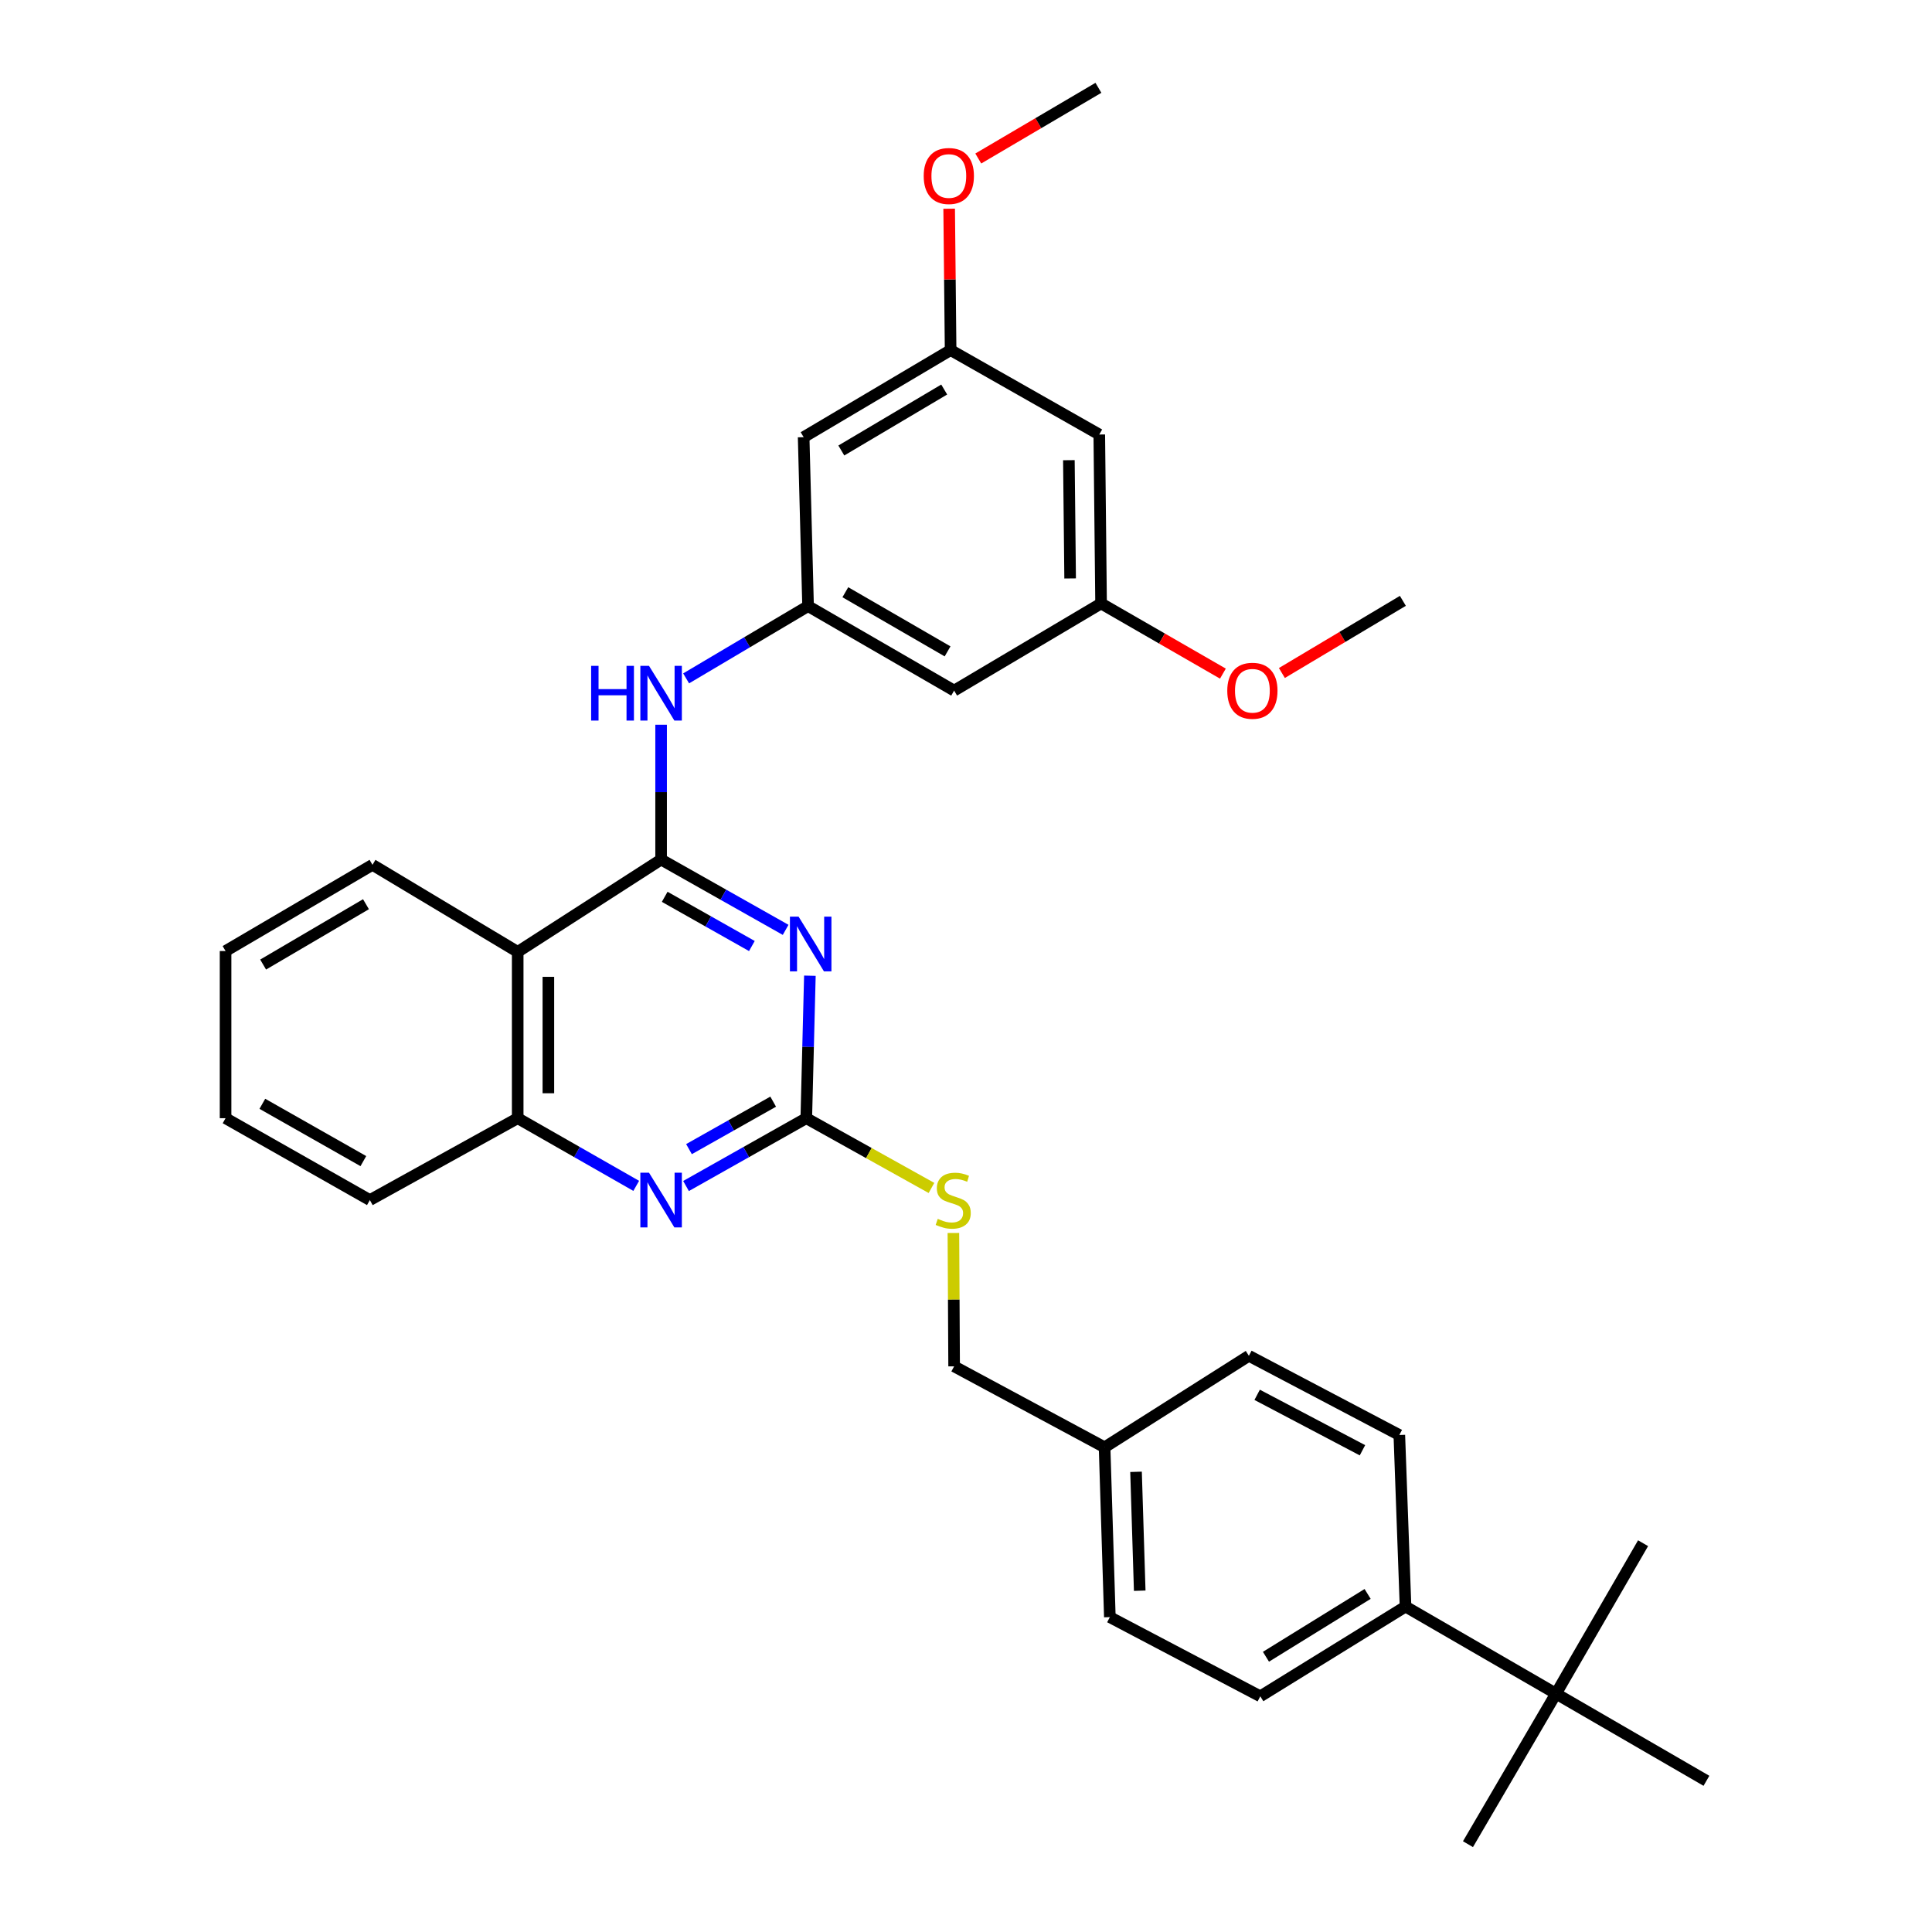 <?xml version='1.0' encoding='iso-8859-1'?>
<svg version='1.1' baseProfile='full'
              xmlns='http://www.w3.org/2000/svg'
                      xmlns:rdkit='http://www.rdkit.org/xml'
                      xmlns:xlink='http://www.w3.org/1999/xlink'
                  xml:space='preserve'
width='1000px' height='1000px' viewBox='0 0 1000 1000'>
<!-- END OF HEADER -->
<rect style='opacity:1.0;fill:#FFFFFF;stroke:none' width='1000' height='1000' x='0' y='0'> </rect>
<path class='bond-0' d='M 342.187,444.905 L 374.416,463.1' style='fill:none;fill-rule:evenodd;stroke:#000000;stroke-width:6px;stroke-linecap:butt;stroke-linejoin:miter;stroke-opacity:1' />
<path class='bond-0' d='M 374.416,463.1 L 406.644,481.294' style='fill:none;fill-rule:evenodd;stroke:#0000FF;stroke-width:6px;stroke-linecap:butt;stroke-linejoin:miter;stroke-opacity:1' />
<path class='bond-0' d='M 344.05,464.19 L 366.61,476.926' style='fill:none;fill-rule:evenodd;stroke:#000000;stroke-width:6px;stroke-linecap:butt;stroke-linejoin:miter;stroke-opacity:1' />
<path class='bond-0' d='M 366.61,476.926 L 389.17,489.662' style='fill:none;fill-rule:evenodd;stroke:#0000FF;stroke-width:6px;stroke-linecap:butt;stroke-linejoin:miter;stroke-opacity:1' />
<path class='bond-2' d='M 342.187,444.905 L 267.96,492.696' style='fill:none;fill-rule:evenodd;stroke:#000000;stroke-width:6px;stroke-linecap:butt;stroke-linejoin:miter;stroke-opacity:1' />
<path class='bond-4' d='M 342.187,444.905 L 342.187,410.011' style='fill:none;fill-rule:evenodd;stroke:#000000;stroke-width:6px;stroke-linecap:butt;stroke-linejoin:miter;stroke-opacity:1' />
<path class='bond-4' d='M 342.187,410.011 L 342.187,375.118' style='fill:none;fill-rule:evenodd;stroke:#0000FF;stroke-width:6px;stroke-linecap:butt;stroke-linejoin:miter;stroke-opacity:1' />
<path class='bond-1' d='M 419.193,505.027 L 418.262,541.903' style='fill:none;fill-rule:evenodd;stroke:#0000FF;stroke-width:6px;stroke-linecap:butt;stroke-linejoin:miter;stroke-opacity:1' />
<path class='bond-1' d='M 418.262,541.903 L 417.331,578.779' style='fill:none;fill-rule:evenodd;stroke:#000000;stroke-width:6px;stroke-linecap:butt;stroke-linejoin:miter;stroke-opacity:1' />
<path class='bond-7' d='M 417.331,578.779 L 449.73,596.83' style='fill:none;fill-rule:evenodd;stroke:#000000;stroke-width:6px;stroke-linecap:butt;stroke-linejoin:miter;stroke-opacity:1' />
<path class='bond-7' d='M 449.73,596.83 L 482.128,614.882' style='fill:none;fill-rule:evenodd;stroke:#CCCC00;stroke-width:6px;stroke-linecap:butt;stroke-linejoin:miter;stroke-opacity:1' />
<path class='bond-32' d='M 417.331,578.779 L 386.207,596.33' style='fill:none;fill-rule:evenodd;stroke:#000000;stroke-width:6px;stroke-linecap:butt;stroke-linejoin:miter;stroke-opacity:1' />
<path class='bond-32' d='M 386.207,596.33 L 355.084,613.881' style='fill:none;fill-rule:evenodd;stroke:#0000FF;stroke-width:6px;stroke-linecap:butt;stroke-linejoin:miter;stroke-opacity:1' />
<path class='bond-32' d='M 400.195,570.214 L 378.408,582.5' style='fill:none;fill-rule:evenodd;stroke:#000000;stroke-width:6px;stroke-linecap:butt;stroke-linejoin:miter;stroke-opacity:1' />
<path class='bond-32' d='M 378.408,582.5 L 356.622,594.786' style='fill:none;fill-rule:evenodd;stroke:#0000FF;stroke-width:6px;stroke-linecap:butt;stroke-linejoin:miter;stroke-opacity:1' />
<path class='bond-5' d='M 267.96,492.696 L 267.96,578.779' style='fill:none;fill-rule:evenodd;stroke:#000000;stroke-width:6px;stroke-linecap:butt;stroke-linejoin:miter;stroke-opacity:1' />
<path class='bond-5' d='M 283.837,505.609 L 283.837,565.866' style='fill:none;fill-rule:evenodd;stroke:#000000;stroke-width:6px;stroke-linecap:butt;stroke-linejoin:miter;stroke-opacity:1' />
<path class='bond-21' d='M 267.96,492.696 L 192.797,447.631' style='fill:none;fill-rule:evenodd;stroke:#000000;stroke-width:6px;stroke-linecap:butt;stroke-linejoin:miter;stroke-opacity:1' />
<path class='bond-3' d='M 329.31,613.803 L 298.635,596.291' style='fill:none;fill-rule:evenodd;stroke:#0000FF;stroke-width:6px;stroke-linecap:butt;stroke-linejoin:miter;stroke-opacity:1' />
<path class='bond-3' d='M 298.635,596.291 L 267.96,578.779' style='fill:none;fill-rule:evenodd;stroke:#000000;stroke-width:6px;stroke-linecap:butt;stroke-linejoin:miter;stroke-opacity:1' />
<path class='bond-6' d='M 355.137,351.13 L 386.697,332.426' style='fill:none;fill-rule:evenodd;stroke:#0000FF;stroke-width:6px;stroke-linecap:butt;stroke-linejoin:miter;stroke-opacity:1' />
<path class='bond-6' d='M 386.697,332.426 L 418.258,313.722' style='fill:none;fill-rule:evenodd;stroke:#000000;stroke-width:6px;stroke-linecap:butt;stroke-linejoin:miter;stroke-opacity:1' />
<path class='bond-24' d='M 267.96,578.779 L 191.439,621.154' style='fill:none;fill-rule:evenodd;stroke:#000000;stroke-width:6px;stroke-linecap:butt;stroke-linejoin:miter;stroke-opacity:1' />
<path class='bond-8' d='M 418.258,313.722 L 493.852,357.456' style='fill:none;fill-rule:evenodd;stroke:#000000;stroke-width:6px;stroke-linecap:butt;stroke-linejoin:miter;stroke-opacity:1' />
<path class='bond-8' d='M 437.548,306.539 L 490.464,337.152' style='fill:none;fill-rule:evenodd;stroke:#000000;stroke-width:6px;stroke-linecap:butt;stroke-linejoin:miter;stroke-opacity:1' />
<path class='bond-9' d='M 418.258,313.722 L 415.964,226.281' style='fill:none;fill-rule:evenodd;stroke:#000000;stroke-width:6px;stroke-linecap:butt;stroke-linejoin:miter;stroke-opacity:1' />
<path class='bond-17' d='M 493.477,638.186 L 493.664,672.702' style='fill:none;fill-rule:evenodd;stroke:#CCCC00;stroke-width:6px;stroke-linecap:butt;stroke-linejoin:miter;stroke-opacity:1' />
<path class='bond-17' d='M 493.664,672.702 L 493.852,707.219' style='fill:none;fill-rule:evenodd;stroke:#000000;stroke-width:6px;stroke-linecap:butt;stroke-linejoin:miter;stroke-opacity:1' />
<path class='bond-13' d='M 493.852,357.456 L 569.914,312.346' style='fill:none;fill-rule:evenodd;stroke:#000000;stroke-width:6px;stroke-linecap:butt;stroke-linejoin:miter;stroke-opacity:1' />
<path class='bond-12' d='M 415.964,226.281 L 492.035,181.198' style='fill:none;fill-rule:evenodd;stroke:#000000;stroke-width:6px;stroke-linecap:butt;stroke-linejoin:miter;stroke-opacity:1' />
<path class='bond-12' d='M 435.47,233.178 L 488.719,201.619' style='fill:none;fill-rule:evenodd;stroke:#000000;stroke-width:6px;stroke-linecap:butt;stroke-linejoin:miter;stroke-opacity:1' />
<path class='bond-10' d='M 805.385,876.631 L 727.498,831.557' style='fill:none;fill-rule:evenodd;stroke:#000000;stroke-width:6px;stroke-linecap:butt;stroke-linejoin:miter;stroke-opacity:1' />
<path class='bond-25' d='M 805.385,876.631 L 883.247,921.741' style='fill:none;fill-rule:evenodd;stroke:#000000;stroke-width:6px;stroke-linecap:butt;stroke-linejoin:miter;stroke-opacity:1' />
<path class='bond-26' d='M 805.385,876.631 L 850.451,798.761' style='fill:none;fill-rule:evenodd;stroke:#000000;stroke-width:6px;stroke-linecap:butt;stroke-linejoin:miter;stroke-opacity:1' />
<path class='bond-27' d='M 805.385,876.631 L 759.817,954.545' style='fill:none;fill-rule:evenodd;stroke:#000000;stroke-width:6px;stroke-linecap:butt;stroke-linejoin:miter;stroke-opacity:1' />
<path class='bond-11' d='M 727.498,831.557 L 652.327,878.007' style='fill:none;fill-rule:evenodd;stroke:#000000;stroke-width:6px;stroke-linecap:butt;stroke-linejoin:miter;stroke-opacity:1' />
<path class='bond-11' d='M 707.876,825.018 L 655.256,857.533' style='fill:none;fill-rule:evenodd;stroke:#000000;stroke-width:6px;stroke-linecap:butt;stroke-linejoin:miter;stroke-opacity:1' />
<path class='bond-35' d='M 727.498,831.557 L 724.287,742.758' style='fill:none;fill-rule:evenodd;stroke:#000000;stroke-width:6px;stroke-linecap:butt;stroke-linejoin:miter;stroke-opacity:1' />
<path class='bond-14' d='M 492.035,181.198 L 568.988,224.905' style='fill:none;fill-rule:evenodd;stroke:#000000;stroke-width:6px;stroke-linecap:butt;stroke-linejoin:miter;stroke-opacity:1' />
<path class='bond-23' d='M 492.035,181.198 L 491.659,144.613' style='fill:none;fill-rule:evenodd;stroke:#000000;stroke-width:6px;stroke-linecap:butt;stroke-linejoin:miter;stroke-opacity:1' />
<path class='bond-23' d='M 491.659,144.613 L 491.283,108.029' style='fill:none;fill-rule:evenodd;stroke:#FF0000;stroke-width:6px;stroke-linecap:butt;stroke-linejoin:miter;stroke-opacity:1' />
<path class='bond-22' d='M 569.914,312.346 L 601.444,330.506' style='fill:none;fill-rule:evenodd;stroke:#000000;stroke-width:6px;stroke-linecap:butt;stroke-linejoin:miter;stroke-opacity:1' />
<path class='bond-22' d='M 601.444,330.506 L 632.974,348.667' style='fill:none;fill-rule:evenodd;stroke:#FF0000;stroke-width:6px;stroke-linecap:butt;stroke-linejoin:miter;stroke-opacity:1' />
<path class='bond-34' d='M 569.914,312.346 L 568.988,224.905' style='fill:none;fill-rule:evenodd;stroke:#000000;stroke-width:6px;stroke-linecap:butt;stroke-linejoin:miter;stroke-opacity:1' />
<path class='bond-34' d='M 553.898,299.398 L 553.25,238.189' style='fill:none;fill-rule:evenodd;stroke:#000000;stroke-width:6px;stroke-linecap:butt;stroke-linejoin:miter;stroke-opacity:1' />
<path class='bond-15' d='M 724.287,742.758 L 646.417,701.759' style='fill:none;fill-rule:evenodd;stroke:#000000;stroke-width:6px;stroke-linecap:butt;stroke-linejoin:miter;stroke-opacity:1' />
<path class='bond-15' d='M 705.209,750.657 L 650.7,721.958' style='fill:none;fill-rule:evenodd;stroke:#000000;stroke-width:6px;stroke-linecap:butt;stroke-linejoin:miter;stroke-opacity:1' />
<path class='bond-16' d='M 652.327,878.007 L 574.457,837.026' style='fill:none;fill-rule:evenodd;stroke:#000000;stroke-width:6px;stroke-linecap:butt;stroke-linejoin:miter;stroke-opacity:1' />
<path class='bond-18' d='M 493.852,707.219 L 571.731,749.117' style='fill:none;fill-rule:evenodd;stroke:#000000;stroke-width:6px;stroke-linecap:butt;stroke-linejoin:miter;stroke-opacity:1' />
<path class='bond-19' d='M 571.731,749.117 L 646.417,701.759' style='fill:none;fill-rule:evenodd;stroke:#000000;stroke-width:6px;stroke-linecap:butt;stroke-linejoin:miter;stroke-opacity:1' />
<path class='bond-20' d='M 571.731,749.117 L 574.457,837.026' style='fill:none;fill-rule:evenodd;stroke:#000000;stroke-width:6px;stroke-linecap:butt;stroke-linejoin:miter;stroke-opacity:1' />
<path class='bond-20' d='M 588.01,761.812 L 589.918,823.347' style='fill:none;fill-rule:evenodd;stroke:#000000;stroke-width:6px;stroke-linecap:butt;stroke-linejoin:miter;stroke-opacity:1' />
<path class='bond-30' d='M 192.797,447.631 L 116.753,492.255' style='fill:none;fill-rule:evenodd;stroke:#000000;stroke-width:6px;stroke-linecap:butt;stroke-linejoin:miter;stroke-opacity:1' />
<path class='bond-30' d='M 189.427,468.018 L 136.196,499.255' style='fill:none;fill-rule:evenodd;stroke:#000000;stroke-width:6px;stroke-linecap:butt;stroke-linejoin:miter;stroke-opacity:1' />
<path class='bond-29' d='M 663.501,348.349 L 694.811,329.673' style='fill:none;fill-rule:evenodd;stroke:#FF0000;stroke-width:6px;stroke-linecap:butt;stroke-linejoin:miter;stroke-opacity:1' />
<path class='bond-29' d='M 694.811,329.673 L 726.122,310.996' style='fill:none;fill-rule:evenodd;stroke:#000000;stroke-width:6px;stroke-linecap:butt;stroke-linejoin:miter;stroke-opacity:1' />
<path class='bond-28' d='M 506.355,82.043 L 537.446,63.749' style='fill:none;fill-rule:evenodd;stroke:#FF0000;stroke-width:6px;stroke-linecap:butt;stroke-linejoin:miter;stroke-opacity:1' />
<path class='bond-28' d='M 537.446,63.749 L 568.538,45.455' style='fill:none;fill-rule:evenodd;stroke:#000000;stroke-width:6px;stroke-linecap:butt;stroke-linejoin:miter;stroke-opacity:1' />
<path class='bond-33' d='M 191.439,621.154 L 116.753,578.779' style='fill:none;fill-rule:evenodd;stroke:#000000;stroke-width:6px;stroke-linecap:butt;stroke-linejoin:miter;stroke-opacity:1' />
<path class='bond-33' d='M 188.071,600.988 L 135.791,571.325' style='fill:none;fill-rule:evenodd;stroke:#000000;stroke-width:6px;stroke-linecap:butt;stroke-linejoin:miter;stroke-opacity:1' />
<path class='bond-31' d='M 116.753,492.255 L 116.753,578.779' style='fill:none;fill-rule:evenodd;stroke:#000000;stroke-width:6px;stroke-linecap:butt;stroke-linejoin:miter;stroke-opacity:1' />
<path  class='atom-1' d='M 413.347 474.452
L 422.627 489.452
Q 423.547 490.932, 425.027 493.612
Q 426.507 496.292, 426.587 496.452
L 426.587 474.452
L 430.347 474.452
L 430.347 502.772
L 426.467 502.772
L 416.507 486.372
Q 415.347 484.452, 414.107 482.252
Q 412.907 480.052, 412.547 479.372
L 412.547 502.772
L 408.867 502.772
L 408.867 474.452
L 413.347 474.452
' fill='#0000FF'/>
<path  class='atom-4' d='M 335.927 606.994
L 345.207 621.994
Q 346.127 623.474, 347.607 626.154
Q 349.087 628.834, 349.167 628.994
L 349.167 606.994
L 352.927 606.994
L 352.927 635.314
L 349.047 635.314
L 339.087 618.914
Q 337.927 616.994, 336.687 614.794
Q 335.487 612.594, 335.127 611.914
L 335.127 635.314
L 331.447 635.314
L 331.447 606.994
L 335.927 606.994
' fill='#0000FF'/>
<path  class='atom-5' d='M 305.967 344.645
L 309.807 344.645
L 309.807 356.685
L 324.287 356.685
L 324.287 344.645
L 328.127 344.645
L 328.127 372.965
L 324.287 372.965
L 324.287 359.885
L 309.807 359.885
L 309.807 372.965
L 305.967 372.965
L 305.967 344.645
' fill='#0000FF'/>
<path  class='atom-5' d='M 335.927 344.645
L 345.207 359.645
Q 346.127 361.125, 347.607 363.805
Q 349.087 366.485, 349.167 366.645
L 349.167 344.645
L 352.927 344.645
L 352.927 372.965
L 349.047 372.965
L 339.087 356.565
Q 337.927 354.645, 336.687 352.445
Q 335.487 350.245, 335.127 349.565
L 335.127 372.965
L 331.447 372.965
L 331.447 344.645
L 335.927 344.645
' fill='#0000FF'/>
<path  class='atom-8' d='M 485.384 630.874
Q 485.704 630.994, 487.024 631.554
Q 488.344 632.114, 489.784 632.474
Q 491.264 632.794, 492.704 632.794
Q 495.384 632.794, 496.944 631.514
Q 498.504 630.194, 498.504 627.914
Q 498.504 626.354, 497.704 625.394
Q 496.944 624.434, 495.744 623.914
Q 494.544 623.394, 492.544 622.794
Q 490.024 622.034, 488.504 621.314
Q 487.024 620.594, 485.944 619.074
Q 484.904 617.554, 484.904 614.994
Q 484.904 611.434, 487.304 609.234
Q 489.744 607.034, 494.544 607.034
Q 497.824 607.034, 501.544 608.594
L 500.624 611.674
Q 497.224 610.274, 494.664 610.274
Q 491.904 610.274, 490.384 611.434
Q 488.864 612.554, 488.904 614.514
Q 488.904 616.034, 489.664 616.954
Q 490.464 617.874, 491.584 618.394
Q 492.744 618.914, 494.664 619.514
Q 497.224 620.314, 498.744 621.114
Q 500.264 621.914, 501.344 623.554
Q 502.464 625.154, 502.464 627.914
Q 502.464 631.834, 499.824 633.954
Q 497.224 636.034, 492.864 636.034
Q 490.344 636.034, 488.424 635.474
Q 486.544 634.954, 484.304 634.034
L 485.384 630.874
' fill='#CCCC00'/>
<path  class='atom-23' d='M 635.234 357.536
Q 635.234 350.736, 638.594 346.936
Q 641.954 343.136, 648.234 343.136
Q 654.514 343.136, 657.874 346.936
Q 661.234 350.736, 661.234 357.536
Q 661.234 364.416, 657.834 368.336
Q 654.434 372.216, 648.234 372.216
Q 641.994 372.216, 638.594 368.336
Q 635.234 364.456, 635.234 357.536
M 648.234 369.016
Q 652.554 369.016, 654.874 366.136
Q 657.234 363.216, 657.234 357.536
Q 657.234 351.976, 654.874 349.176
Q 652.554 346.336, 648.234 346.336
Q 643.914 346.336, 641.554 349.136
Q 639.234 351.936, 639.234 357.536
Q 639.234 363.256, 641.554 366.136
Q 643.914 369.016, 648.234 369.016
' fill='#FF0000'/>
<path  class='atom-24' d='M 478.109 91.094
Q 478.109 84.294, 481.469 80.494
Q 484.829 76.694, 491.109 76.694
Q 497.389 76.694, 500.749 80.494
Q 504.109 84.294, 504.109 91.094
Q 504.109 97.974, 500.709 101.894
Q 497.309 105.774, 491.109 105.774
Q 484.869 105.774, 481.469 101.894
Q 478.109 98.014, 478.109 91.094
M 491.109 102.574
Q 495.429 102.574, 497.749 99.694
Q 500.109 96.774, 500.109 91.094
Q 500.109 85.534, 497.749 82.734
Q 495.429 79.894, 491.109 79.894
Q 486.789 79.894, 484.429 82.694
Q 482.109 85.494, 482.109 91.094
Q 482.109 96.814, 484.429 99.694
Q 486.789 102.574, 491.109 102.574
' fill='#FF0000'/>
</svg>
